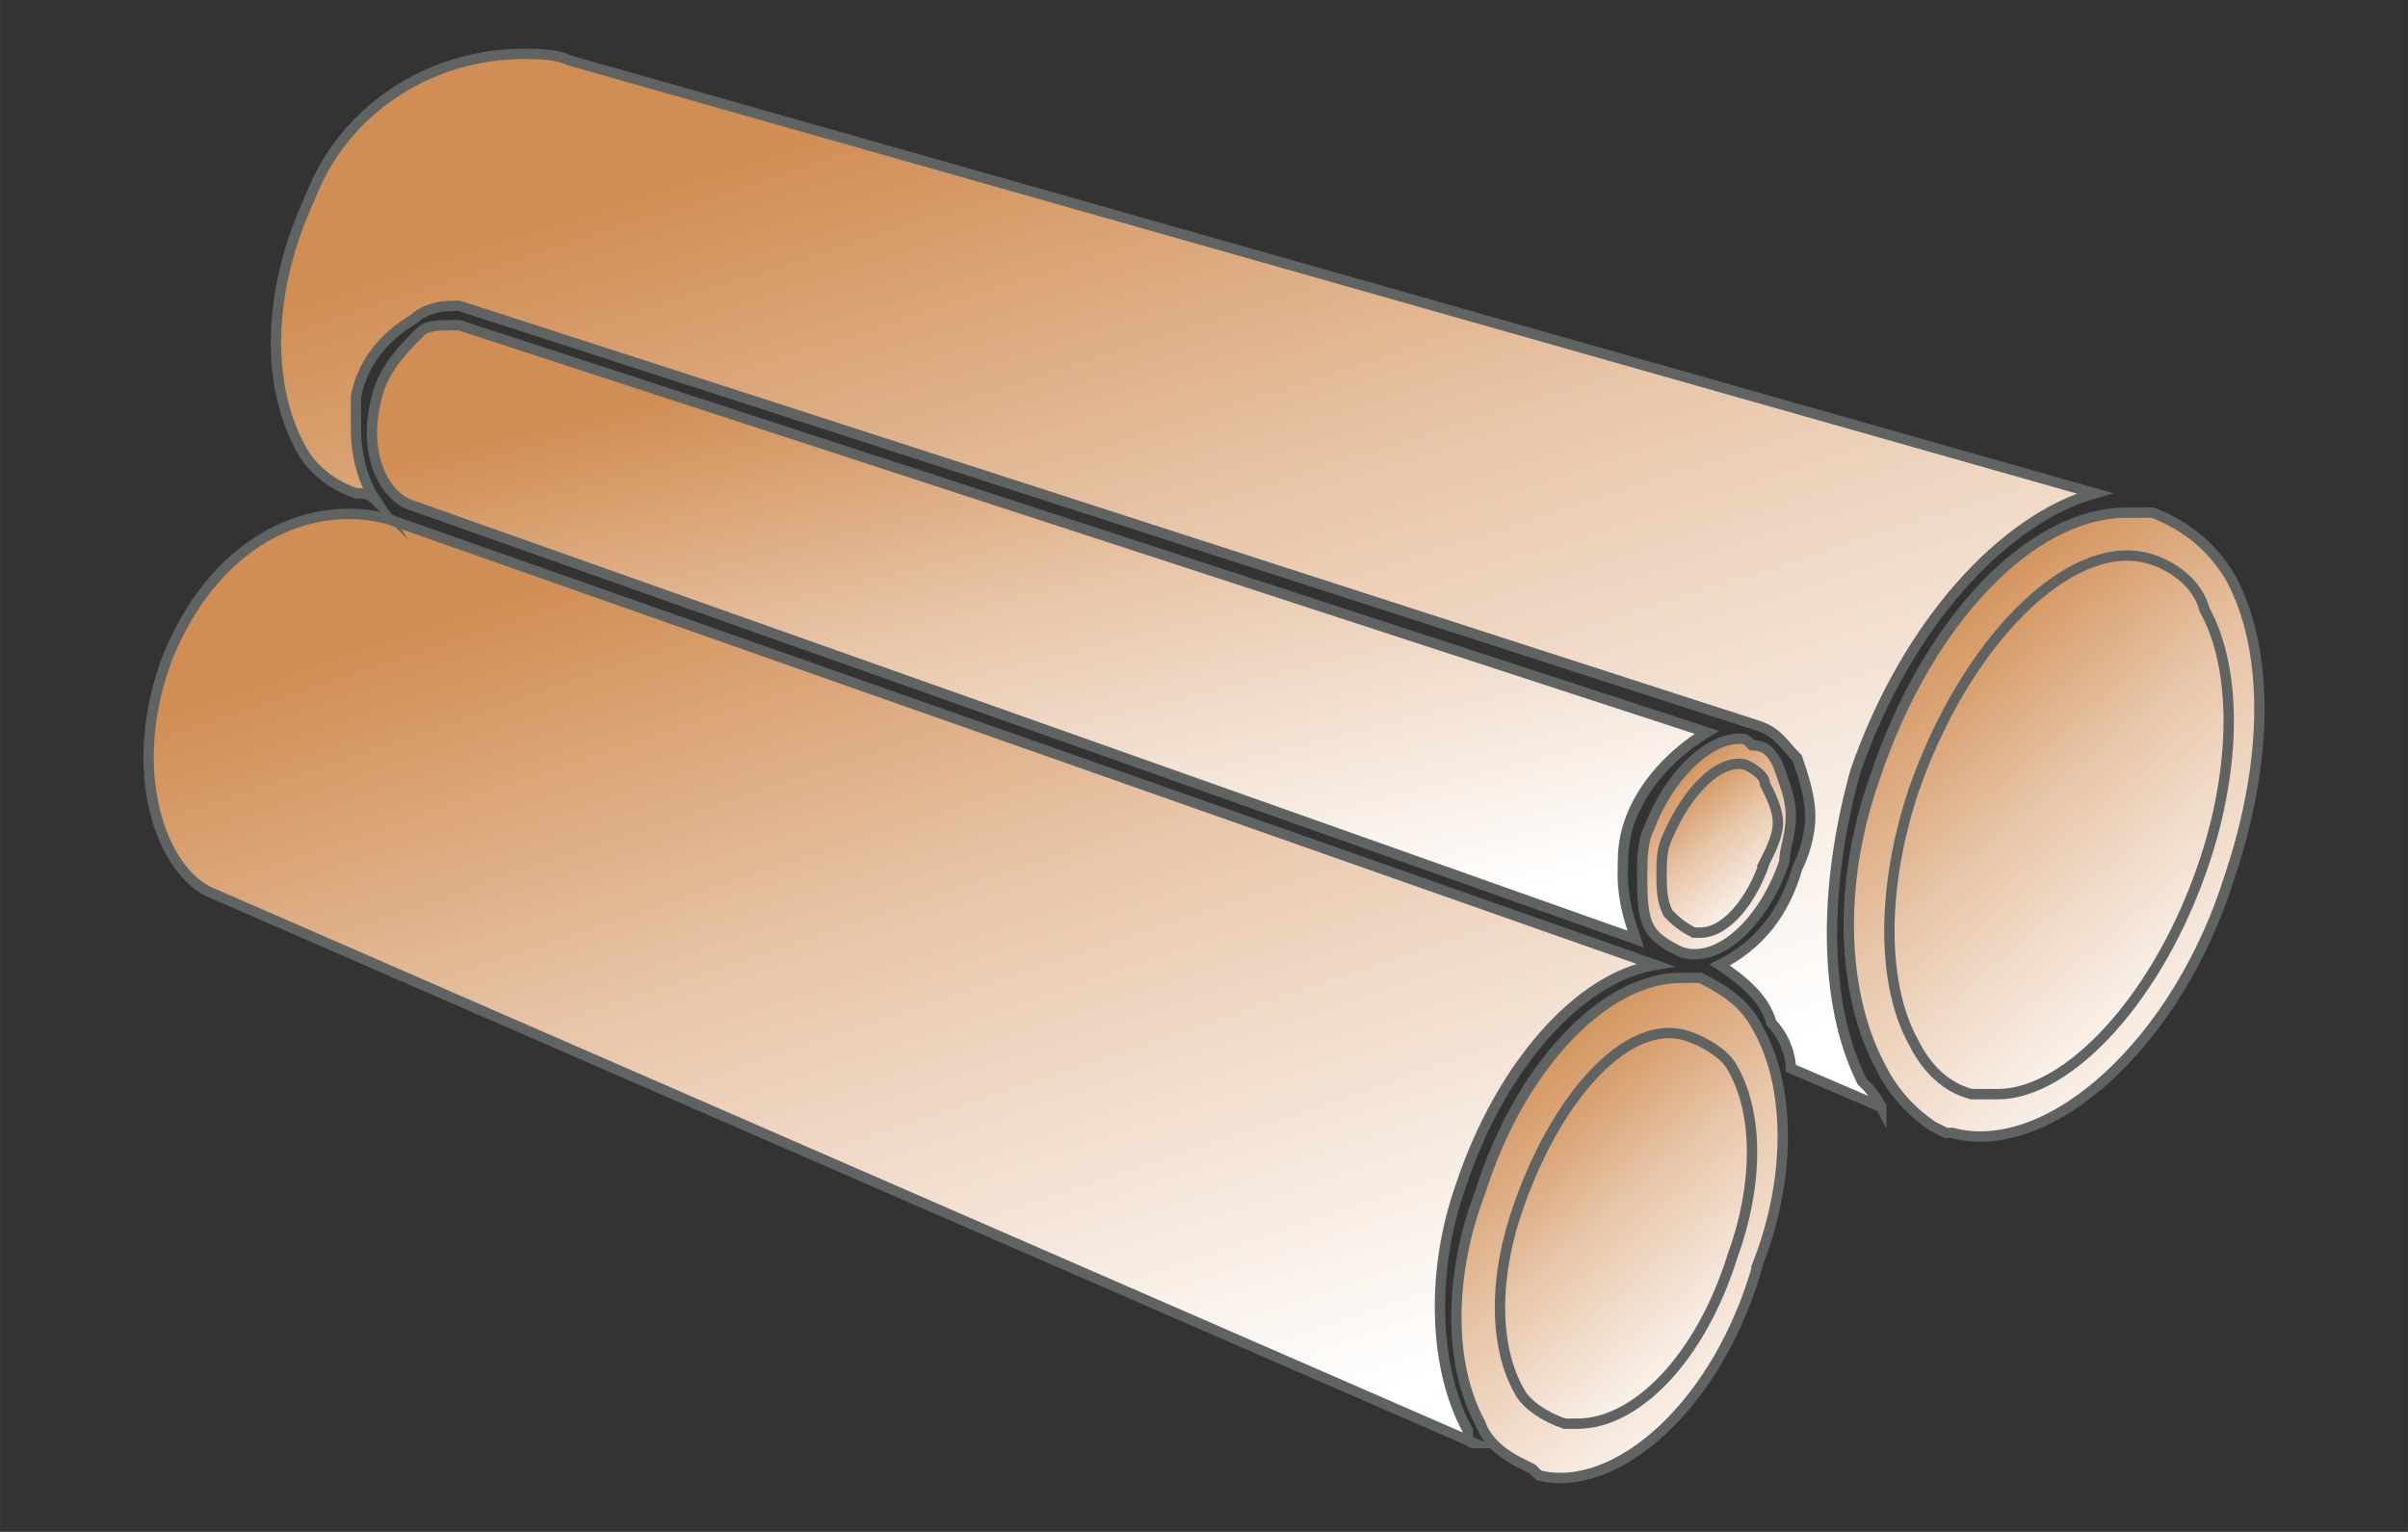 <?xml version="1.0" encoding="UTF-8"?>
<!DOCTYPE svg PUBLIC "-//W3C//DTD SVG 1.1//EN" "http://www.w3.org/Graphics/SVG/1.1/DTD/svg11.dtd">
<!-- Creator: CorelDRAW -->
<svg xmlns="http://www.w3.org/2000/svg" xml:space="preserve" width="46.567mm" height="29.633mm" version="1.1" style="shape-rendering:geometricPrecision; text-rendering:geometricPrecision; image-rendering:optimizeQuality; fill-rule:evenodd; clip-rule:evenodd"
viewBox="0 0 4656.66 2963.32"
 xmlns:xlink="http://www.w3.org/1999/xlink"
 xmlns:xodm="http://www.corel.com/coreldraw/odm/2003">
 <rect x="0" y="0" width="4656.66" height="2963.32" fill="#333333" stroke="none"/>
 <defs>
  <style type="text/css">
   <![CDATA[
    .str0 {stroke:#5F6463;stroke-width:20;stroke-miterlimit:22.926}
    .fil0 {fill:url(#id0)}
   ]]>
  </style>
  <linearGradient id="id0" gradientUnits="objectBoundingBox" x1="43.536%" y1="0%" x2="92.464%" y2="88.988%">
   <stop offset="0" style="stop-opacity:1; stop-color:#D18E54"/>
   <stop offset="0.42" style="stop-opacity:1; stop-color:#E8C6A9"/>
   <stop offset="1" style="stop-opacity:1; stop-color:white"/>
  </linearGradient>
 </defs>
 <g id="Слой_x0020_1">
  <g id="_2513828678576">
   <path class="fil0 str0" d="M413.44 1729.11c199.98,87.49 1949.83,849.92 2437.28,1062.4 -12.5,0 -12.5,-12.5 -12.5,-24.99 -62.49,-112.49 -74.99,-299.98 -12.5,-474.96 75,-224.98 224.99,-399.97 374.97,-424.96l-2449.78 -862.43c-137.49,-37.5 -324.97,25 -424.96,262.48 -87.5,224.98 -12.5,424.96 87.49,462.46z"/>
   <path class="fil0 str0" d="M3400.67 2441.54c62.5,-162.48 62.5,-337.47 0,-449.96 -24.99,-49.99 -62.49,-74.99 -112.49,-99.99 -12.49,0 -24.99,0 -37.49,0 -149.99,0 -312.47,174.99 -387.47,412.47 -62.49,162.48 -62.49,337.47 0,449.96 12.5,37.49 50,62.49 75,74.99l24.99 12.5 12.5 12.5c149.99,37.49 349.97,-137.49 424.96,-412.47z"/>
   <path class="fil0 str0" d="M3388.18 1441.63c-12.5,-12.5 -12.5,-12.5 -25,-12.5 0,0 0,0 0,0 -62.5,0 -137.49,75 -174.99,174.99 -12.5,25 -12.5,62.49 -12.5,87.49 0,37.5 0,74.99 12.5,99.99 12.5,25 37.5,37.5 62.5,50l0 0c74.99,25 162.48,-62.5 199.98,-174.99 0,-24.99 12.5,-49.99 12.5,-87.49 0,-37.5 -12.5,-62.49 -25,-99.99 -12.5,-25 -25,-37.5 -49.99,-37.5z"/>
   <path class="fil0 str0" d="M888.4 629.2l0 0c0,0 -12.5,0 -12.5,0 -25,0 -50,0 -62.5,12.5 -37.49,37.5 -74.99,75 -87.49,137.49 -25,112.49 25,187.48 74.99,199.98l2362.3 837.43 0 0c-12.5,-37.5 -25,-74.99 -25,-124.99 0,-37.5 0,-62.49 12.5,-99.99 24.99,-74.99 87.49,-137.49 149.98,-174.99l-2412.28 -787.43z"/>
   <path class="fil0 str0" d="M3638.15 2141.57c-12.5,-25 -24.99,-37.5 -37.49,-49.99 -75,-149.99 -75,-374.97 -12.5,-599.95 99.99,-287.48 287.47,-487.46 462.46,-537.45l-2949.74 -837.43c-25,-12.5 -62.5,-12.5 -87.49,-12.5 -187.49,0 -349.97,112.49 -412.47,274.98 -87.49,187.48 -87.49,374.96 -12.5,499.95 25,37.5 62.5,62.5 99.99,75l0 0c12.5,0 25,0 37.5,12.49 -25,-37.49 -37.5,-87.49 -37.5,-137.48 0,-25 0,-37.5 0,-62.5 12.5,-62.49 50,-112.49 112.49,-149.98 12.5,-12.5 37.5,-25 75,-25 0,0 0,0 12.5,0 0,0 0,0 0,0 0,0 0,0 0,0l2512.27 812.43c0,0 0,0 0,0 37.5,12.49 50,37.49 75,62.49 12.5,37.5 25,74.99 25,112.49 0,37.5 -12.5,74.99 -25,99.99 -25,87.49 -75,149.99 -149.99,187.49 37.5,24.99 87.49,62.49 99.99,112.49 25,24.99 37.5,62.49 37.5,87.49l174.98 74.99z"/>
   <path class="fil0 str0" d="M4313.09 1691.61c75,-224.98 75,-437.46 0,-574.95 -37.49,-62.49 -87.49,-99.99 -149.98,-124.99 -12.5,0 -37.5,0 -50,0 0,0 0,0 0,0 -187.48,0 -387.46,212.48 -487.46,512.46 -74.99,212.48 -62.49,424.96 12.5,562.45 25,49.99 62.5,87.49 99.99,112.49l25 12.5 0 0 12.5 0c187.48,49.99 437.46,-174.99 537.45,-499.96z"/>
   <path class="fil0 str0" d="M3025.71 2729.02c99.99,25 237.48,-112.49 299.97,-299.97 50,-137.49 50,-262.48 0,-349.97 -12.5,-25 -37.5,-50 -62.49,-50 -12.5,0 -12.5,-12.5 -25,-12.5 0,0 0,0 0,0 -99.99,0 -212.48,137.49 -274.98,312.47 -37.49,137.49 -49.99,262.48 0,337.47 12.5,37.5 37.5,50 62.5,62.5l0 0z"/>
   <path class="fil0 str0" d="M2938.22 2691.52c-50,-87.49 -50,-224.98 0,-362.47 74.99,-212.48 212.48,-362.46 324.97,-324.97 37.49,12.5 74.99,37.5 87.49,62.5 49.99,87.49 49.99,224.98 0,362.47 -62.5,199.98 -187.48,324.97 -299.97,324.97 -12.5,0 -25,0 -25,0 -37.5,-12.5 -75,-37.5 -87.49,-62.5l0 0z"/>
   <path class="fil0 str0" d="M3400.67 1529.12c0,-12.49 -12.49,-24.99 -24.99,-24.99 -12.5,0 -12.5,0 -12.5,0 0,0 0,0 0,0 -50,0 -99.99,49.99 -124.99,112.49 0,25 -12.5,49.99 -12.5,74.99 0,25 12.5,50 12.5,62.5 12.5,12.49 25,24.99 37.5,24.99 37.49,12.5 99.99,-37.49 124.98,-112.49 12.5,-24.99 12.5,-49.99 12.5,-74.99 0,-25 0,-50 -12.5,-62.5l0 0z"/>
   <path class="fil0 str0" d="M3413.17 1666.61c-24.99,75 -74.99,137.49 -124.99,137.49 0,0 0,0 0,0 -12.49,0 -12.49,0 -12.49,0 -25,-12.5 -37.5,-25 -50,-37.5 -12.5,-24.99 -12.5,-49.99 -12.5,-74.99 0,-25 0,-49.99 12.5,-74.99 37.5,-87.5 99.99,-149.99 149.99,-137.49 24.99,12.5 37.49,25 37.49,37.5 12.5,24.99 25,49.99 25,74.99 0,25 -12.5,50 -25,74.99l0 0z"/>
   <path class="fil0 str0" d="M3825.64 2091.58c137.48,37.49 324.97,-162.49 412.46,-424.97 62.49,-187.48 62.49,-362.47 0,-474.96 -12.5,-37.49 -50,-62.49 -87.49,-74.99 -12.5,-12.5 -25,-12.5 -37.5,-12.5 -137.49,0 -299.97,187.49 -374.97,424.96 -62.49,187.49 -62.49,374.97 -12.49,474.96 24.99,37.5 62.49,75 99.99,87.5l0 0z"/>
   <path class="fil0 str0" d="M3700.65 2016.58c-62.5,-112.49 -62.5,-299.97 0,-487.46 99.99,-287.47 299.97,-487.45 449.96,-449.96 49.99,12.5 99.99,50 112.49,100 62.49,112.49 62.49,299.97 0,487.45 -87.49,262.48 -262.48,449.96 -399.97,449.96 0,0 0,0 0,0 -12.5,0 -37.49,0 -49.99,0 -50,-12.5 -87.49,-49.99 -112.49,-99.99z"/>
  </g>
 </g>
</svg>

